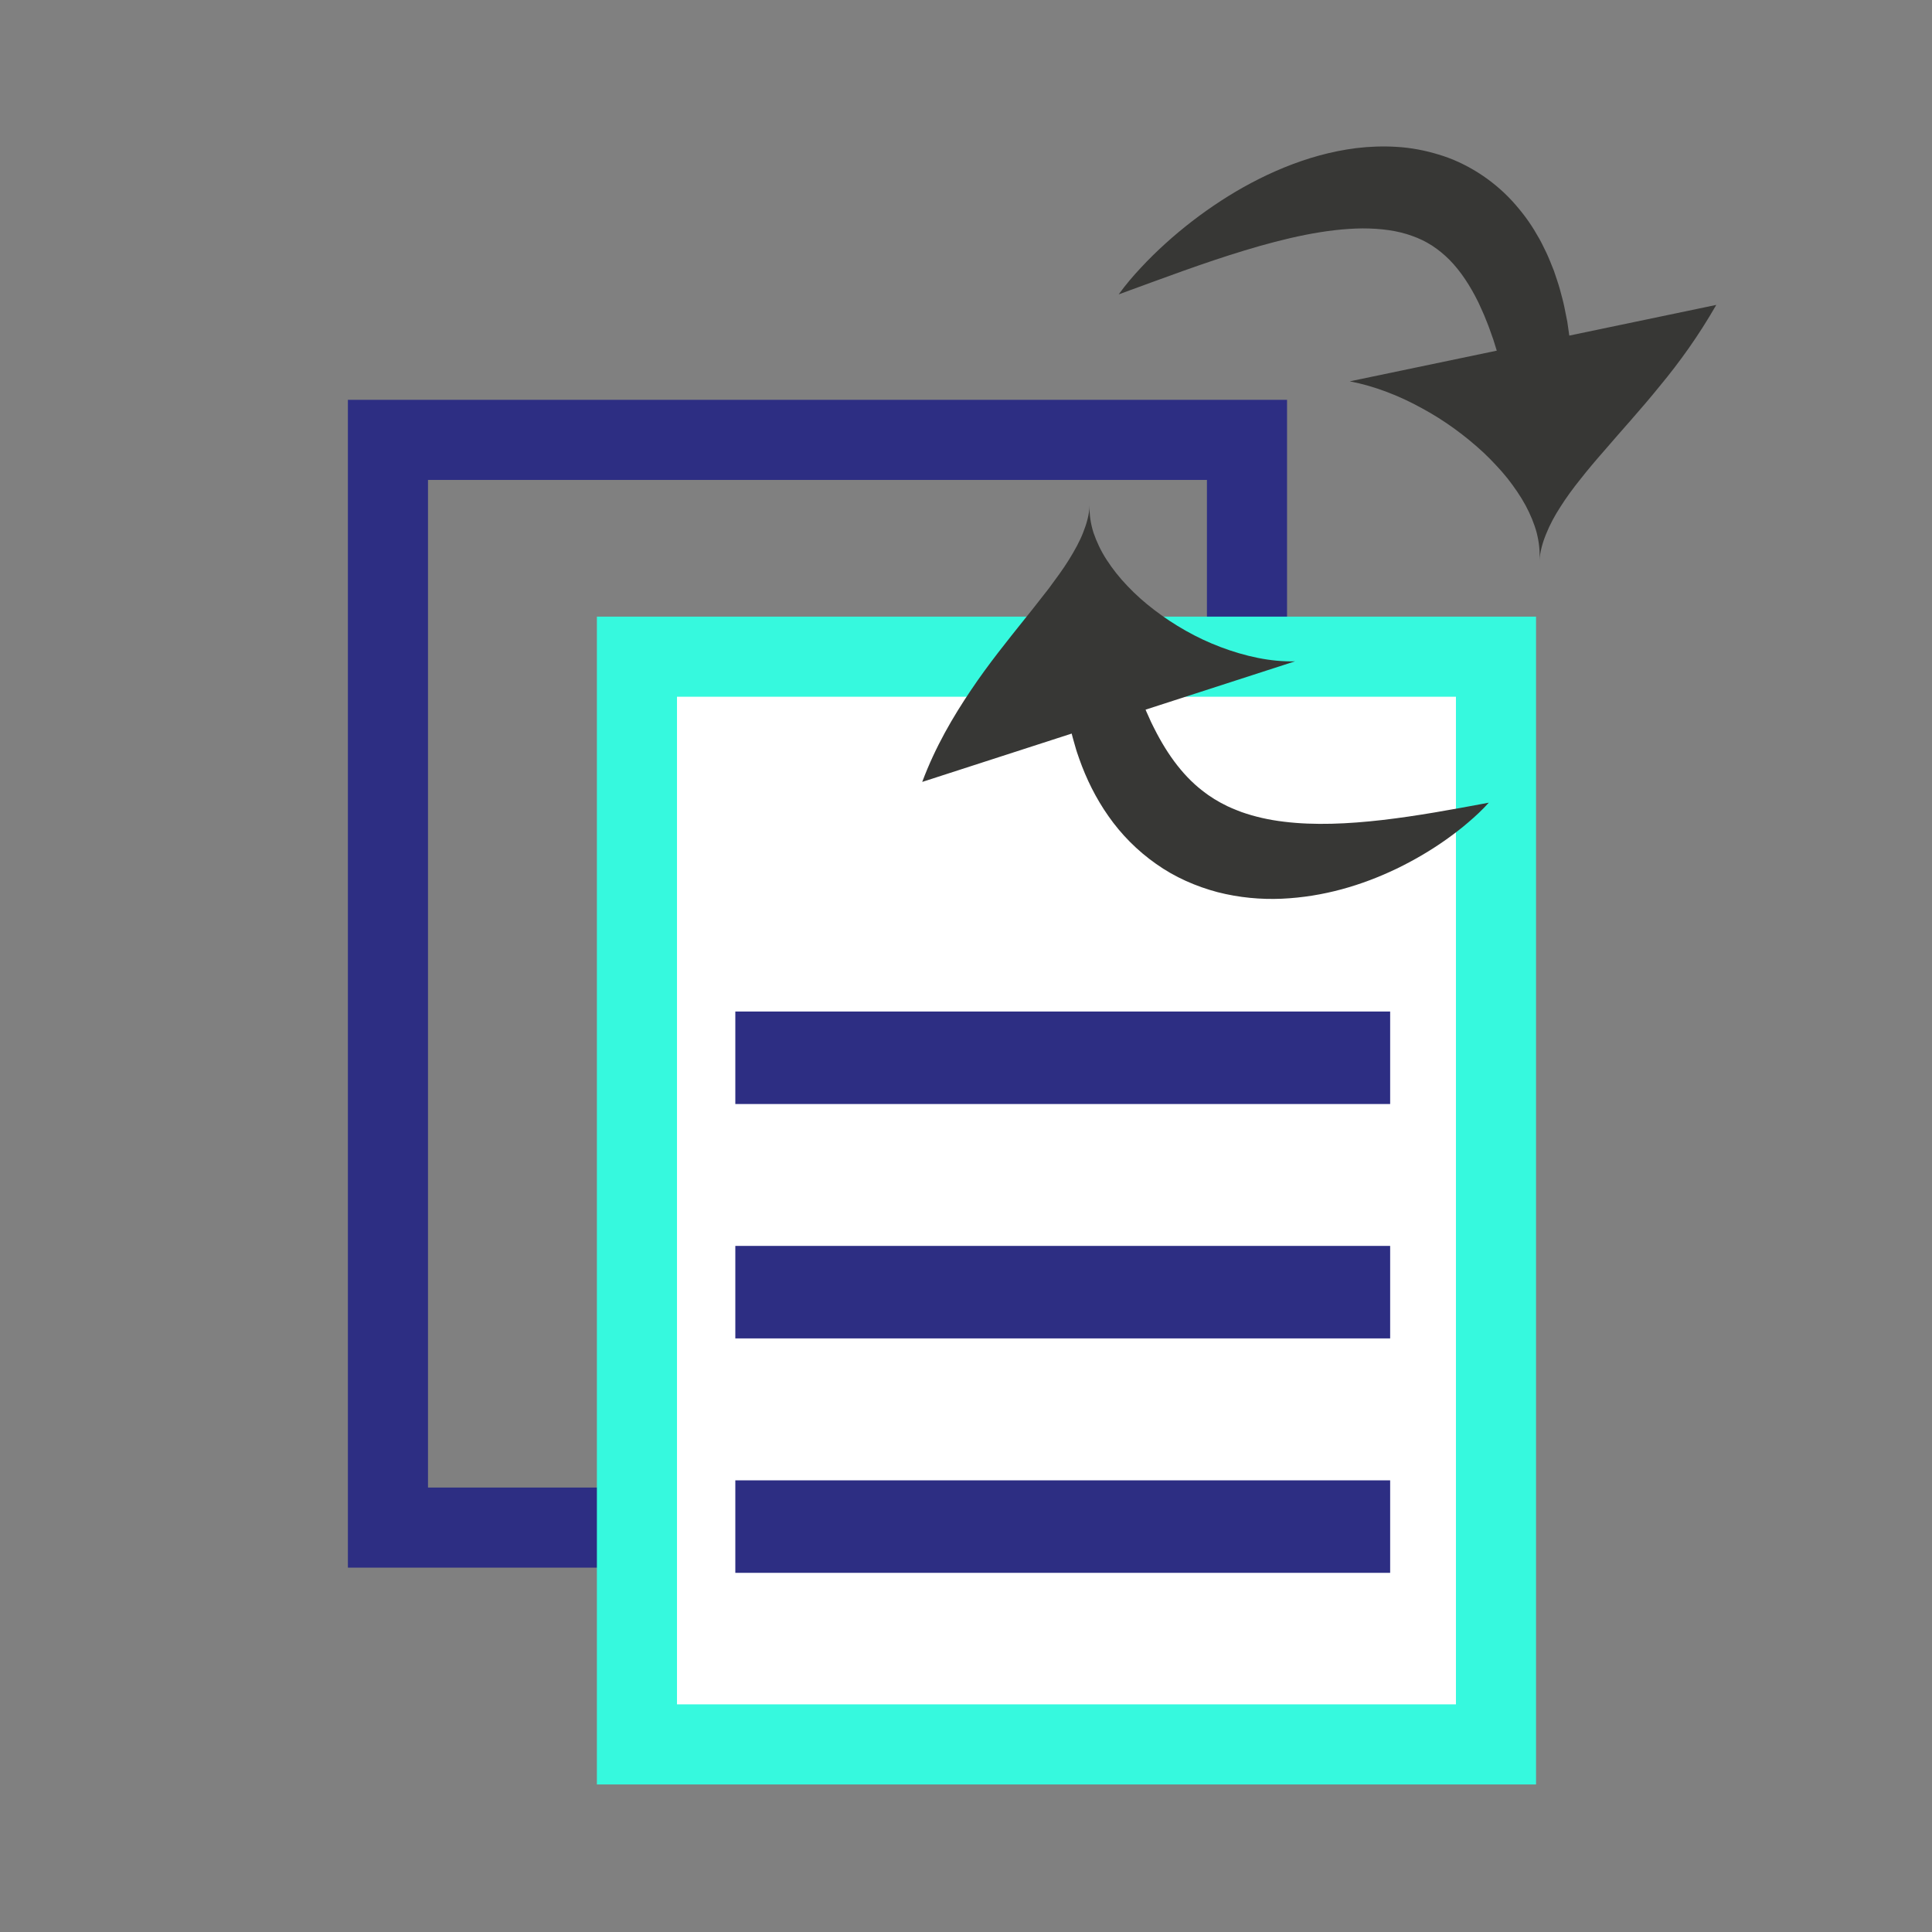<?xml version="1.0" encoding="UTF-8"?>
<svg id="Layer_1" xmlns="http://www.w3.org/2000/svg" version="1.1" viewBox="0 0 500 500">
  <rect x="0" y="0" width="500" height="500" fill="#808080" stroke="none"/>
  <!-- Generator: Adobe Illustrator 29.3.1, SVG Export Plug-In . SVG Version: 2.1.0 Build 151)  -->
  <defs>
    <style>
      .st0 {
        fill: #2d2e83;
      }

      .st1 {
        fill: #fff;
      }

      .st2 {
        stroke: #2d2e83;
      }

      .st2, .st3 {
        fill: none;
        stroke-miterlimit: 10;
        stroke-width: 20.73px;
      }

      .st4 {
        fill: #373735;
      }

      .st3 {
        stroke: #36f9de;
      }
    </style>
  </defs>
  <path class="st2" d="M100.4,113.84v281.5h222.32V113.84H100.4Z"/>
  <rect class="st1" x="169.31" y="169.95" width="217.85" height="281.5"/>
  <g>
    <rect class="st3" x="164.84" y="169.95" width="222.32" height="281.5"/>
    <rect class="st0" x="190.3" y="261.78" width="169.47" height="23.94"/>
    <rect class="st0" x="190.3" y="322.44" width="169.47" height="23.94"/>
    <rect class="st0" x="190.3" y="383.11" width="169.47" height="23.94"/>
  </g>
  <path class="st4" d="M289.56,76.17c11.21-4.09,21.88-8.13,32.49-11.34,5.29-1.61,10.53-3,15.67-4.03,5.14-1.02,10.18-1.65,14.91-1.69,4.72,0,9.1.57,12.82,1.94,3.76,1.31,6.88,3.39,9.73,6.25,2.83,2.88,5.3,6.64,7.41,10.93.48,1.11,1.03,2.19,1.5,3.33.44,1.17.96,2.29,1.37,3.49l1.02,2.87.88,2.83-38.04,7.94c6.45,1.24,12.79,3.71,18.67,6.96,5.93,3.2,11.28,7.17,15.9,11.44,1.14,1.07,2.23,2.17,3.26,3.29,1.05,1.11,2.04,2.24,2.96,3.39,1.8,2.3,3.41,4.64,4.7,7.01,1.26,2.37,2.27,4.77,2.9,7.16.6,2.39.87,4.77.69,7.12.18-2.35.81-4.65,1.77-6.96.93-2.31,2.16-4.61,3.67-6.94,1.48-2.33,3.18-4.69,5.13-7.1,1.89-2.42,3.98-4.89,6.22-7.44,4.39-5.14,9.41-10.59,14.39-16.75,5.08-6.13,10.02-12.99,14.59-20.96l-38.04,7.94-.51-3.56-.75-3.75c-.31-1.57-.78-3.15-1.19-4.73-.44-1.58-1.01-3.15-1.53-4.73-.63-1.57-1.23-3.14-1.96-4.7-.77-1.55-1.48-3.12-2.43-4.63-1.72-3.07-3.93-6.01-6.43-8.75-5.03-5.47-11.83-9.88-19.04-12.01-3.59-1.1-7.24-1.77-10.8-1.98-3.56-.22-7.05-.09-10.41.31-6.72.84-12.98,2.67-18.8,5.05-5.83,2.39-11.25,5.31-16.34,8.62-5.09,3.31-9.85,6.99-14.29,11-2.22,2.01-4.35,4.09-6.39,6.29-2.04,2.18-3.99,4.46-5.74,6.9Z"/>
  <path class="st4" d="M385.37,207.72c-9.61,1.8-18.73,3.47-27.65,4.5-8.89,1.02-17.54,1.41-25.41.44-3.93-.46-7.62-1.31-11-2.5-1.67-.64-3.31-1.28-4.81-2.11-.79-.36-1.48-.86-2.24-1.25l-1.06-.71c-.36-.22-.71-.46-1.05-.73-5.5-3.94-9.9-9.79-13.47-16.92l-.58-1.16c-.21-.38-.36-.8-.55-1.19l-.54-1.21c-.18-.41-.38-.79-.54-1.22l38.68-12.51c-6.34.17-12.94-1.31-19.21-3.67-6.29-2.36-12.14-5.75-17.21-9.62-2.55-1.94-4.87-4.01-6.93-6.19-2.09-2.16-3.86-4.43-5.36-6.73-1.51-2.31-2.61-4.67-3.43-7.03-.75-2.37-1.12-4.75-1.01-7.1-.11,2.35-.75,4.67-1.68,7-.9,2.34-2.22,4.68-3.7,7.08-1.48,2.4-3.3,4.84-5.18,7.39-.97,1.27-1.98,2.55-3.03,3.87-1.03,1.32-2.09,2.67-3.21,4.04-4.39,5.51-9.27,11.5-13.91,18.41-4.65,6.91-9.21,14.64-12.62,23.76l38.68-12.51c.12.55.3,1.1.44,1.65l.47,1.65c.17.55.3,1.11.5,1.65l.57,1.65c1.79,5.06,4.24,10.08,7.53,14.76,3.26,4.68,7.47,8.96,12.33,12.36,4.84,3.45,10.37,5.85,15.92,7.32,5.58,1.43,11.2,1.93,16.59,1.7,10.82-.48,20.77-3.47,29.74-7.77,4.48-2.17,8.75-4.66,12.76-7.5,2-1.42,3.95-2.9,5.81-4.51,1.86-1.59,3.67-3.26,5.31-5.11Z"/>
</svg>